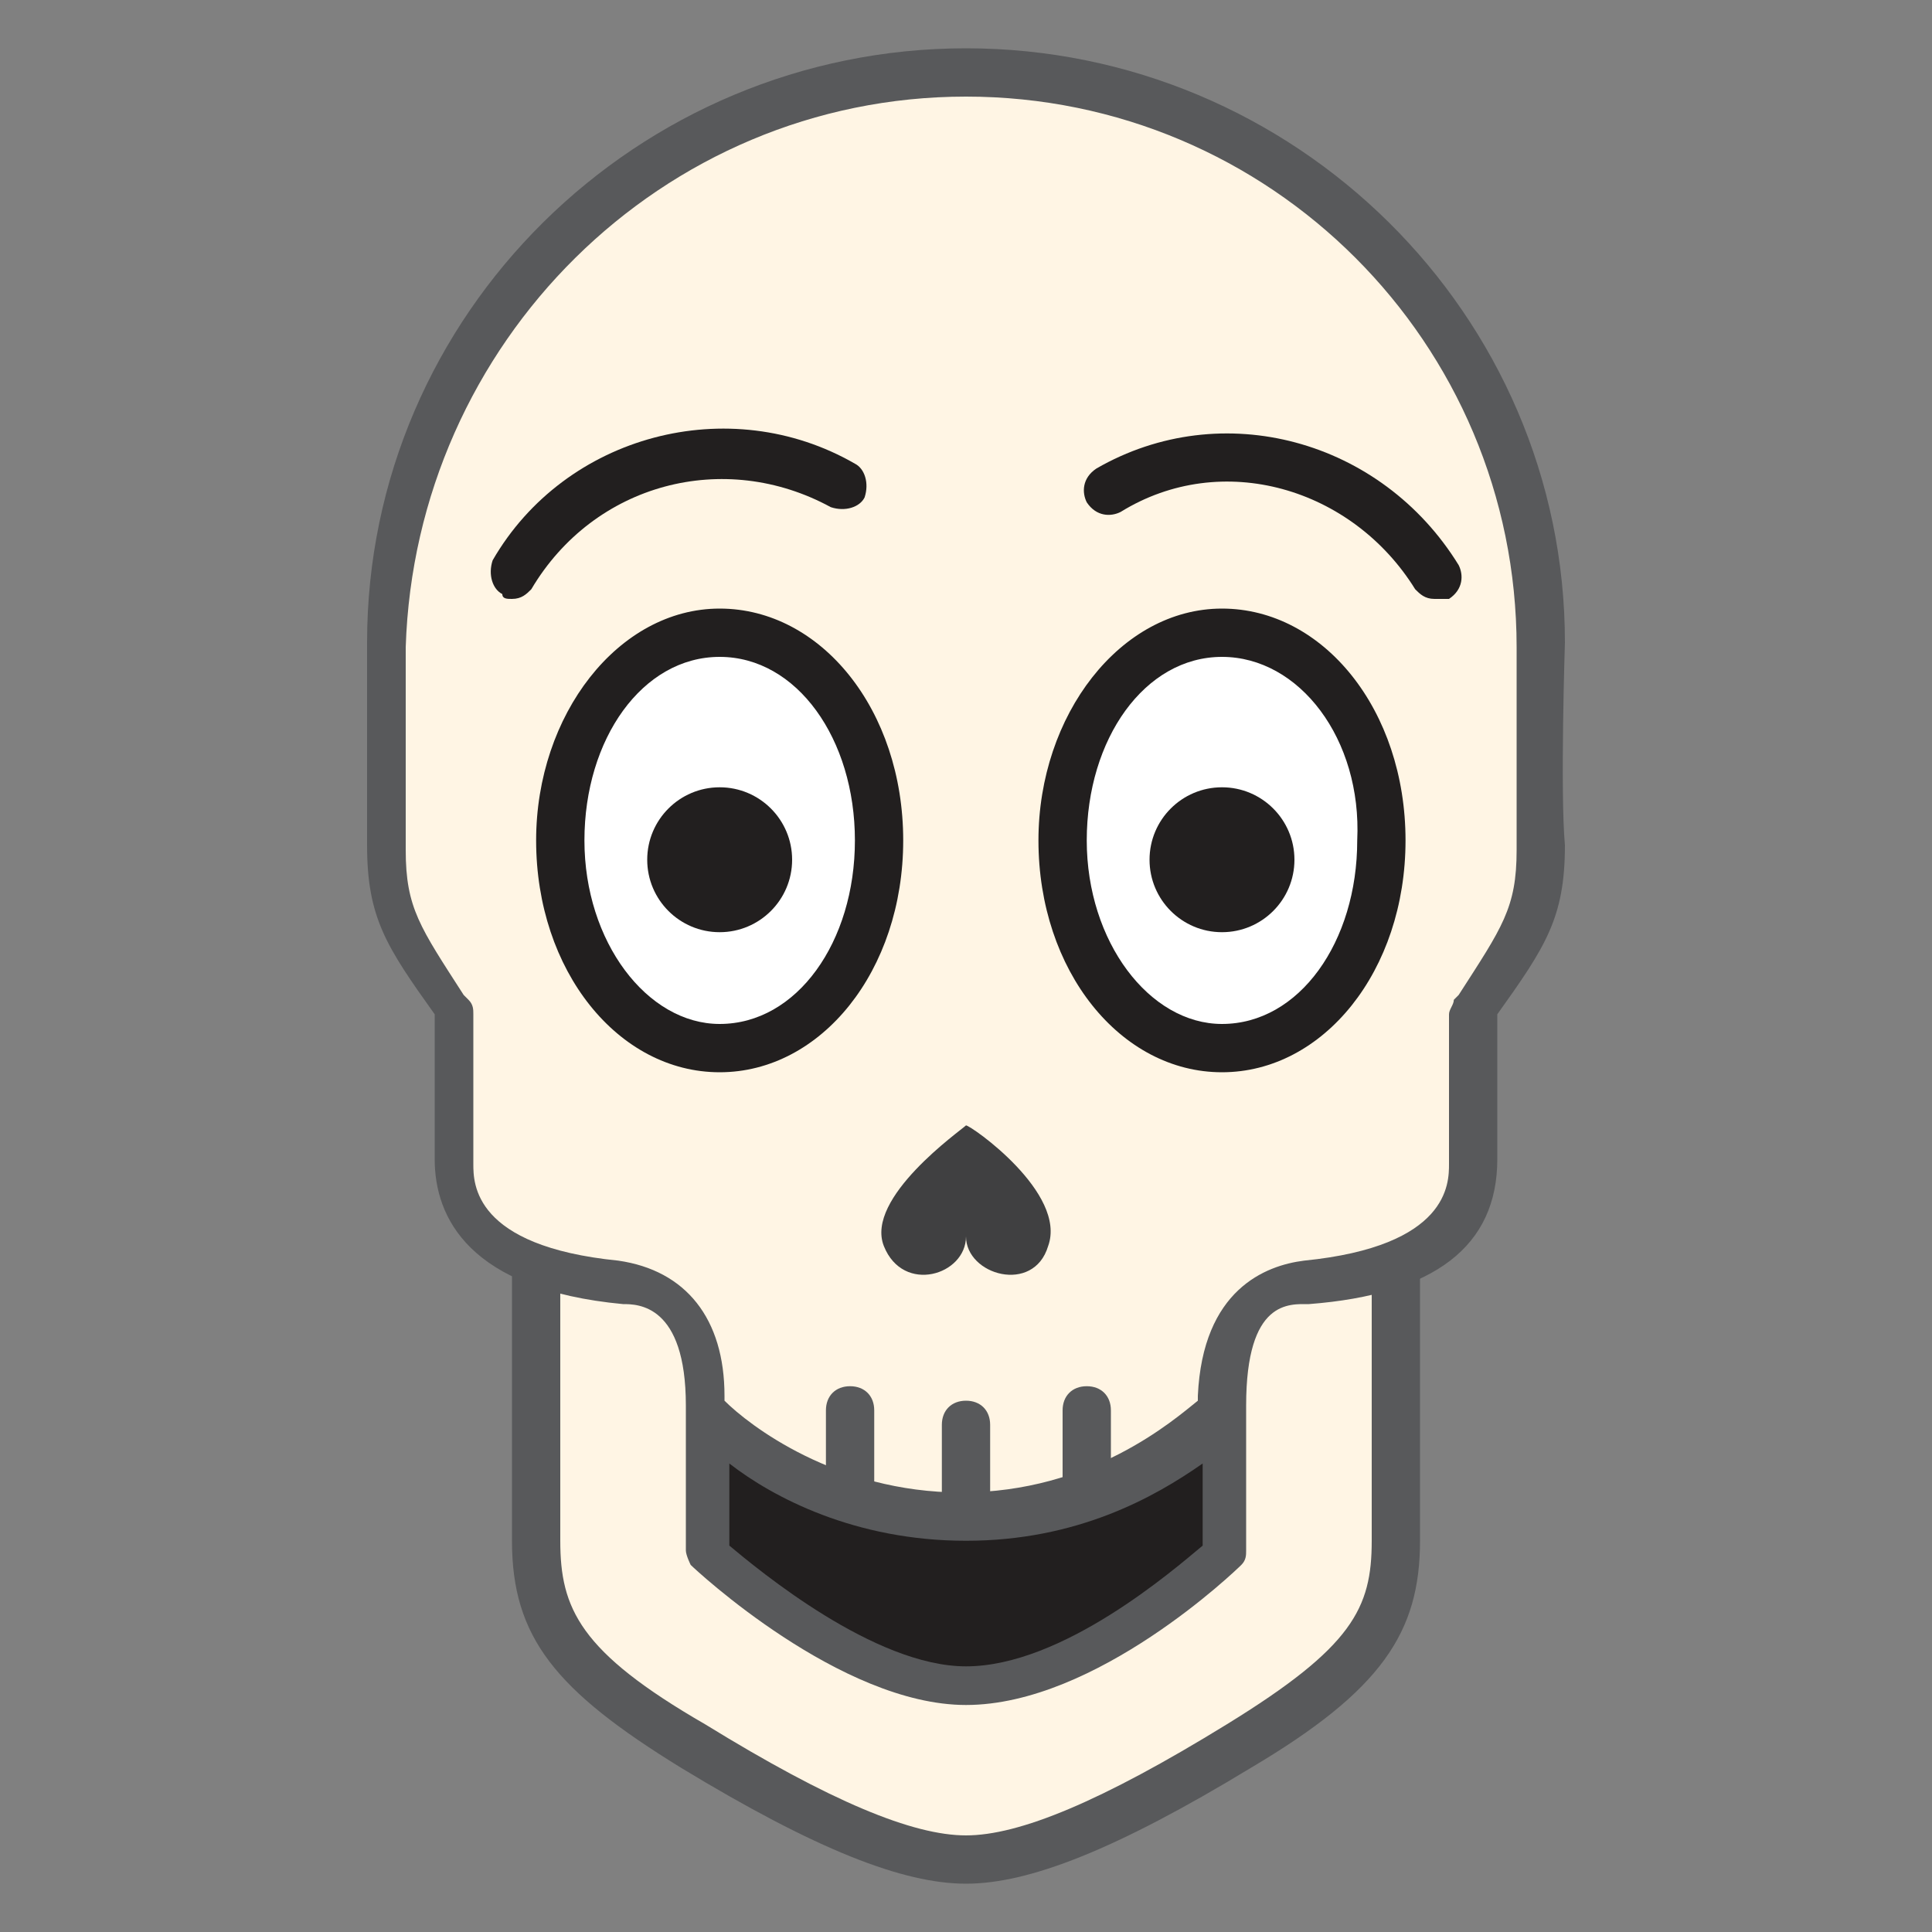 <?xml version="1.0" encoding="utf-8"?><svg version="1.1" xmlns="http://www.w3.org/2000/svg" xmlns:xlink="http://www.w3.org/1999/xlink" x="0px" y="0px" viewBox="0 0 40 40" enable-background="new 0 0 40 40" xml:space="preserve"><rect x="0" y="0" width="40" height="40" fill="#808080" stroke="none"/><g><g><path fill="#FFF5E4" d="M11.1,26v5.9c0,1.7,0.7,2.7,3.2,4.3c2.5,1.5,4.4,2.3,5.6,2.3h0h0c1.3,0,3.1-0.8,5.6-2.3
			c2.5-1.5,3.2-2.5,3.2-4.3V26"></path><path fill="#58595B" d="M20,39c-1.3,0-3.1-0.7-5.9-2.4c-2.6-1.6-3.5-2.7-3.5-4.7V26c0-0.3,0.2-0.5,0.5-0.5c0.3,0,0.5,0.2,0.5,0.5
			v5.9c0,1.4,0.4,2.3,3,3.8c2.6,1.6,4.3,2.3,5.4,2.3c1.1,0,2.8-0.7,5.4-2.3c2.6-1.6,3-2.4,3-3.8V26c0-0.3,0.2-0.5,0.5-0.5
			c0.3,0,0.5,0.2,0.5,0.5v5.9c0,1.9-0.8,3.1-3.5,4.7C23.1,38.3,21.3,39,20,39z"></path></g><path fill="#221F1F" d="M25.4,28.9v3.3c0,0-2.8,2.8-5.4,2.8c-2.5,0-5.4-2.8-5.4-2.8v-3.3"></path><g><path fill="#FFF5E4" d="M31.9,13.3c0-6.6-5.3-11.9-11.9-11.9h0l0,0h0c-6.6,0-11.9,5.3-11.9,11.9c0,0,0,3,0,4.2
			c0,1.4,0.4,1.9,1.4,3.4v3.1c0,1.3,1,2.2,3.4,2.5c1.8,0.2,1.8,1.9,1.7,2.6c0,0,2,2.1,5.4,2.1h0c3.4,0,5.4-2.1,5.4-2.1
			c0-0.7,0-2.5,1.7-2.6c2.5-0.2,3.4-1.2,3.4-2.5V21c1-1.5,1.4-2,1.4-3.4C31.9,16.4,31.9,13.3,31.9,13.3z"></path><path fill="#58595B" d="M32.4,13.3C32.4,6.5,26.8,1,20,1C13.2,1,7.6,6.5,7.6,13.3c0,0,0,3,0,4.2c0,1.5,0.4,2.1,1.4,3.5l0,3
			c0,1.2,0.7,2.7,3.9,3c0.3,0,1.3,0,1.3,2.1c0,0.6,0,3,0,3c0,0.1,0.1,0.3,0.1,0.3c0.1,0.1,3.1,2.9,5.7,2.9c2.7,0,5.6-2.8,5.7-2.9
			c0.1-0.1,0.1-0.2,0.1-0.3c0,0,0-2.5,0-3c0-2.2,0.9-2.1,1.3-2.1c2.6-0.2,3.9-1.2,3.9-3v-3l0,0c1-1.4,1.4-2,1.4-3.5
			C32.3,16.4,32.4,13.3,32.4,13.3z M20,34.5c-1.9,0-4.3-2-4.9-2.5v-1.7c0.9,0.7,2.6,1.6,4.9,1.6h0c2.3,0,3.9-0.9,4.9-1.6V32
			C24.3,32.5,22,34.5,20,34.5z M31.4,17.6c0,1.2-0.3,1.6-1.2,3l-0.1,0.1C30.1,20.8,30,20.9,30,21v3.1c0,0.4,0,1.7-3,2
			c-0.8,0.1-2.1,0.6-2.2,2.8c0,0,0,0,0,0.1V29c-0.5,0.4-2.2,1.9-4.9,1.9h0c-2.6,0-4.4-1.4-4.9-1.9v-0.1c0,0,0,0,0,0
			c0-1.6-0.8-2.6-2.2-2.8c-3-0.3-3-1.6-3-2V21c0-0.1,0-0.2-0.1-0.3l-0.1-0.1c-0.9-1.4-1.2-1.8-1.2-3c0-1.2,0-4.2,0-4.2
			C8.6,7.1,13.7,2,20,2c6.3,0,11.4,5.1,11.4,11.4C31.4,13.3,31.4,16.4,31.4,17.6z"></path></g><path fill="#58595B" d="M22.5,31.4c-0.3,0-0.5-0.2-0.5-0.5v-1.7c0-0.3,0.2-0.5,0.5-0.5c0.3,0,0.5,0.2,0.5,0.5v1.7
		C23,31.2,22.8,31.4,22.5,31.4z"></path><path fill="#58595B" d="M20,31.8C20,31.8,20,31.8,20,31.8c-0.3,0-0.5-0.2-0.5-0.5l0-1.8c0-0.3,0.2-0.5,0.5-0.5c0,0,0,0,0,0
		c0.3,0,0.5,0.2,0.5,0.5l0,1.8C20.5,31.6,20.3,31.8,20,31.8z"></path><path fill="#58595B" d="M17.6,31.4c-0.3,0-0.5-0.2-0.5-0.5v-1.7c0-0.3,0.2-0.5,0.5-0.5c0.3,0,0.5,0.2,0.5,0.5v1.7
		C18.1,31.2,17.9,31.4,17.6,31.4z"></path><path fill="#221F1F" d="M10.6,12.4c-0.1,0-0.2,0-0.2-0.1c-0.2-0.1-0.3-0.4-0.2-0.7c1.5-2.6,4.9-3.5,7.5-2c0.2,0.1,0.3,0.4,0.2,0.7
		c-0.1,0.2-0.4,0.3-0.7,0.2C15,9.3,12.3,10,11,12.2C10.9,12.3,10.8,12.4,10.6,12.4z"></path><path fill="#404041" d="M20,23.3C20,23.3,20,23.3,20,23.3C20,23.3,20,23.3,20,23.3C20,23.3,20,23.3,20,23.3
		C20,23.3,20,23.3,20,23.3c-0.1,0.1-2.1,1.5-1.7,2.5c0.4,1,1.7,0.6,1.7-0.2c0,0.8,1.4,1.2,1.7,0.2C22.1,24.7,20.1,23.3,20,23.3z"></path><g><ellipse fill="#FFFFFF" cx="14.9" cy="17.4" rx="3.3" ry="4.3"></ellipse><path fill="#221F1F" d="M14.9,22.2c-2.1,0-3.8-2.1-3.8-4.8c0-2.6,1.7-4.8,3.8-4.8c2.1,0,3.8,2.1,3.8,4.8
			C18.7,20.1,17,22.2,14.9,22.2z M14.9,13.6c-1.6,0-2.8,1.7-2.8,3.8c0,2.1,1.3,3.8,2.8,3.8c1.6,0,2.8-1.7,2.8-3.8
			C17.7,15.3,16.5,13.6,14.9,13.6z"></path></g><circle fill="#221F1F" cx="14.9" cy="17.8" r="1.5"></circle><path fill="#221F1F" d="M29.7,12.4c-0.2,0-0.3-0.1-0.4-0.2c-1.3-2.1-4-2.9-6.1-1.6c-0.2,0.1-0.5,0.1-0.7-0.2
		c-0.1-0.2-0.1-0.5,0.2-0.7c2.6-1.5,5.9-0.6,7.5,2c0.1,0.2,0.1,0.5-0.2,0.7C29.8,12.4,29.8,12.4,29.7,12.4z"></path><g><ellipse fill="#FFFFFF" cx="25.3" cy="17.4" rx="3.3" ry="4.3"></ellipse><path fill="#221F1F" d="M25.3,22.2c-2.1,0-3.8-2.1-3.8-4.8c0-2.6,1.7-4.8,3.8-4.8c2.1,0,3.8,2.1,3.8,4.8
			C29.1,20.1,27.4,22.2,25.3,22.2z M25.3,13.6c-1.6,0-2.8,1.7-2.8,3.8c0,2.1,1.3,3.8,2.8,3.8c1.6,0,2.8-1.7,2.8-3.8
			C28.2,15.3,26.9,13.6,25.3,13.6z"></path></g><circle fill="#221F1F" cx="25.3" cy="17.8" r="1.5"></circle></g></svg>